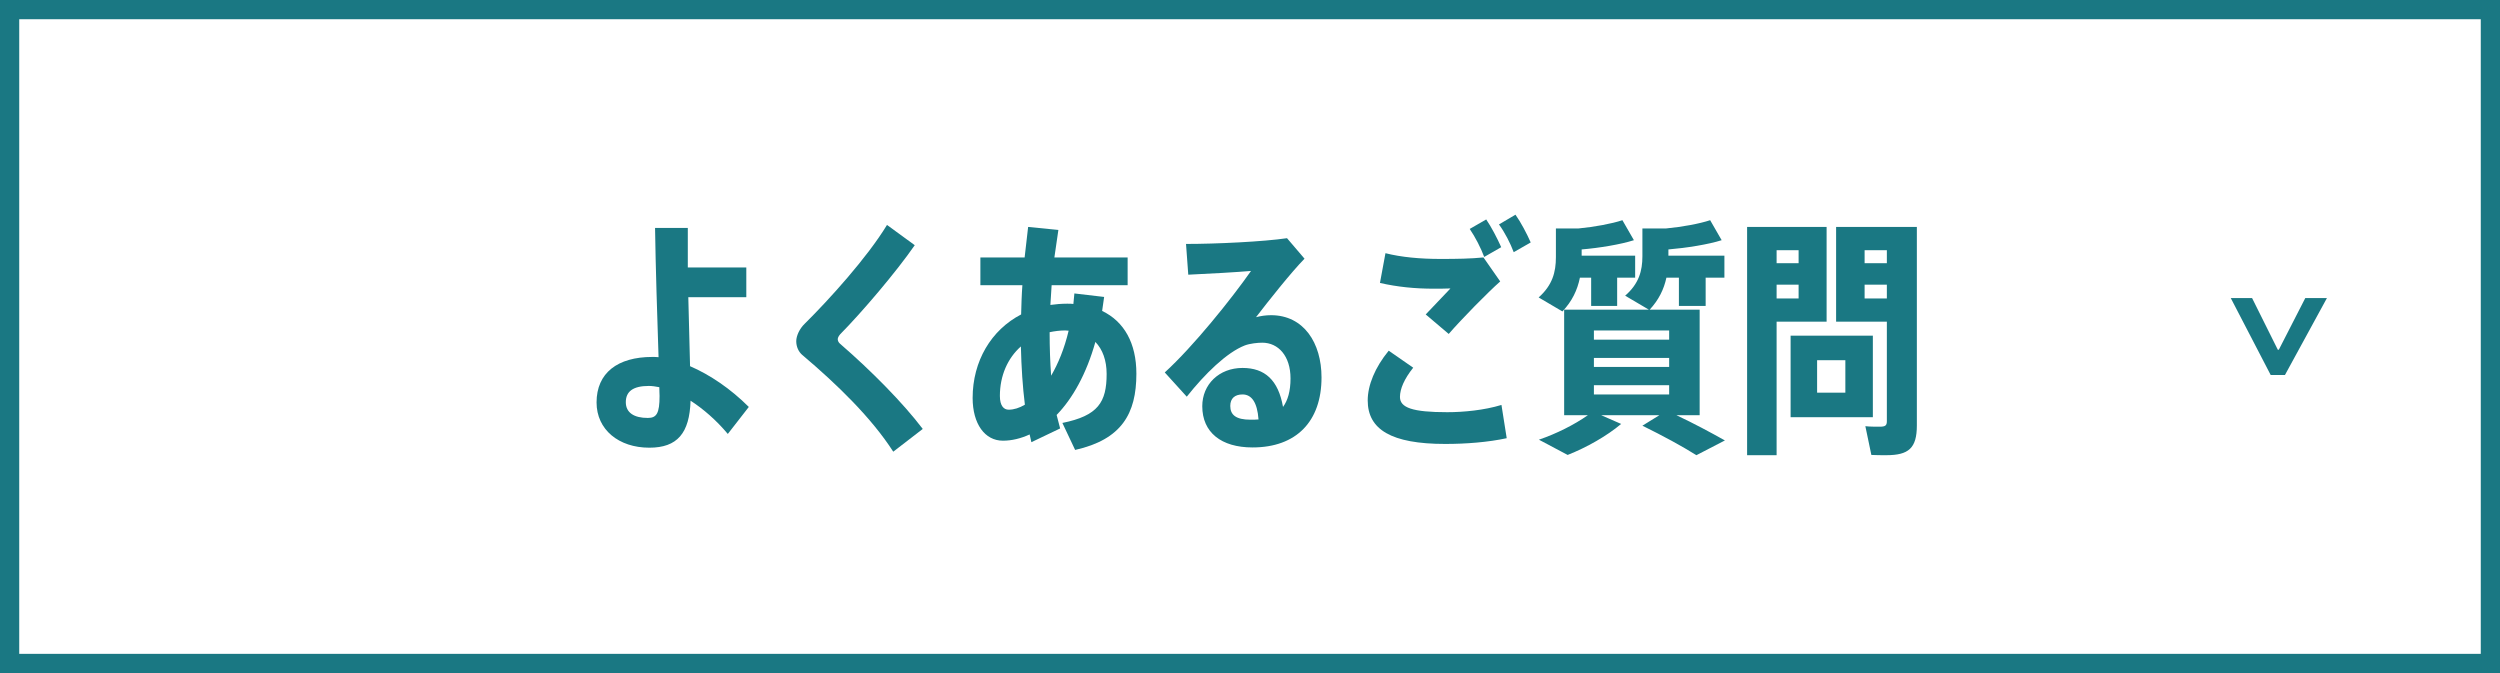 <svg width="260" height="70" viewBox="0 0 260 70" fill="none" xmlns="http://www.w3.org/2000/svg">
<path d="M0 0H260V70H0V0Z" fill="white"/>
<path fill-rule="evenodd" clip-rule="evenodd" d="M258 2H2V68H258V2ZM0 0V70H260V0H0Z" fill="#1A7883"/>
<path d="M199.353 23.602V44.246C199.353 46.612 198.495 47.34 196.181 47.34C195.687 47.34 195.089 47.34 194.621 47.314L193.997 44.324C194.439 44.376 195.011 44.376 195.479 44.376C196.051 44.376 196.233 44.272 196.233 43.804V33.456H190.955V23.602H199.353ZM196.233 26.02H193.919V27.372H196.233V26.02ZM193.919 31.038H196.233V29.608H193.919V31.038ZM194.777 34.912V43.388H186.223V34.912H194.777ZM191.917 40.84V37.46H188.979V40.84H191.917ZM189.967 33.456H184.767V47.34H181.699V23.602H189.967V33.456ZM184.767 31.038H187.055V29.608H184.767V31.038ZM187.055 26.02H184.767V27.372H187.055V26.02Z" fill="#1A7883"/>
<path d="M164.31 28.88C164.05 30.154 163.504 31.324 162.49 32.39L160.02 30.934C161.45 29.66 161.814 28.308 161.814 26.748V23.758H164.18C165.818 23.602 167.638 23.264 168.73 22.9L169.926 24.98C168.548 25.422 166.338 25.786 164.492 25.942V26.592H170.056V28.88H168.184V31.818H165.48V28.88H164.31ZM174.346 43.18C176.218 44.064 177.856 44.948 179.39 45.806L176.426 47.34C174.892 46.378 173.02 45.364 170.81 44.272L172.578 43.18H166.52L168.6 44.09C167.118 45.338 165.012 46.534 163.036 47.314L160.046 45.728C161.866 45.104 163.686 44.194 165.142 43.18H162.672V32.208H171.486L169.016 30.752C170.446 29.504 170.81 28.178 170.81 26.644V23.758H173.28C174.944 23.602 176.764 23.264 177.856 22.9L179.052 24.98C177.674 25.422 175.386 25.786 173.514 25.942V26.592H179.338V28.88H177.388V31.818H174.606V28.88H173.306C173.046 30.076 172.526 31.168 171.564 32.208H176.764V43.18H174.346ZM165.766 34.366V35.328H173.592V34.366H165.766ZM165.766 37.226V38.162H173.592V37.226H165.766ZM165.766 40.06V41.022H173.592V40.06H165.766Z" fill="#1A7883"/>
<path d="M156.126 25.708L154.358 26.722C154.02 25.812 153.422 24.642 152.85 23.81L154.566 22.822C155.112 23.628 155.71 24.772 156.126 25.708ZM150.848 29.998C150.302 30.024 149.548 30.024 149.132 30.024C147.156 30.024 145.336 29.842 143.516 29.426L144.088 26.332C145.726 26.748 147.702 26.93 149.808 26.93C151.576 26.93 152.954 26.904 154.28 26.774L156.022 29.27C154.774 30.362 151.992 33.196 150.666 34.73L148.274 32.702L150.848 29.998ZM157.608 22.328C158.18 23.134 158.778 24.278 159.194 25.214L157.426 26.228C157.088 25.318 156.49 24.148 155.892 23.342L157.608 22.328ZM150.51 42.868C152.226 42.868 154.358 42.66 156.152 42.114L156.698 45.572C154.774 45.988 152.486 46.17 150.302 46.17C144.686 46.17 142.242 44.662 142.242 41.646C142.242 40.06 142.996 38.214 144.426 36.472L146.974 38.24C146.038 39.41 145.596 40.45 145.596 41.282C145.596 42.4 146.896 42.868 150.51 42.868Z" fill="#1A7883"/>
<path d="M132.186 32.78C135.592 32.78 137.438 35.666 137.438 39.254C137.438 43.83 134.812 46.534 130.262 46.534C127.012 46.534 125.036 44.974 125.036 42.244C125.036 39.982 126.778 38.266 129.222 38.266C131.536 38.266 132.94 39.514 133.434 42.322C133.928 41.646 134.214 40.684 134.214 39.358C134.214 37.018 132.94 35.64 131.276 35.64C130.808 35.64 130.002 35.718 129.456 35.926C127.584 36.654 125.296 38.89 123.424 41.256L121.136 38.734C124.1 36.03 128.026 31.142 130.106 28.178C128.572 28.308 125.868 28.464 123.58 28.568L123.346 25.37C126.492 25.37 131.38 25.136 133.85 24.772L135.67 26.904C134.292 28.308 131.9 31.324 130.626 32.988C131.12 32.858 131.64 32.78 132.186 32.78ZM130.054 43.648C130.34 43.648 130.626 43.648 130.886 43.622C130.756 41.828 130.158 41.022 129.222 41.022C128.442 41.022 127.948 41.412 127.948 42.218C127.948 43.154 128.546 43.648 130.054 43.648Z" fill="#1A7883"/>
<path d="M114.622 32.338C116.91 33.43 118.184 35.692 118.184 38.864C118.184 43.024 116.65 45.702 111.814 46.794L110.488 43.986C114.206 43.232 115.09 41.828 115.09 38.89C115.09 37.486 114.674 36.342 113.92 35.562C112.984 38.89 111.554 41.438 109.89 43.154L110.254 44.558L107.264 45.988L107.082 45.182C106.172 45.598 105.236 45.832 104.3 45.832C102.428 45.832 101.154 44.09 101.154 41.386C101.154 37.564 103.078 34.314 106.198 32.702C106.224 31.74 106.25 30.7 106.328 29.66H101.96V26.774H106.562L106.926 23.602L110.072 23.914L109.656 26.774H117.274V29.66H109.37L109.24 31.714C109.786 31.636 110.384 31.584 110.982 31.584C111.216 31.584 111.424 31.584 111.632 31.61L111.736 30.518L114.83 30.882L114.622 32.338ZM104.898 42.608C105.444 42.608 106.016 42.426 106.588 42.088C106.354 40.216 106.224 38.214 106.172 36.03C104.794 37.252 103.988 39.072 103.988 41.178C103.988 42.218 104.404 42.608 104.898 42.608ZM109.162 34.548C109.162 36.186 109.214 37.668 109.318 39.072C110.046 37.824 110.696 36.264 111.138 34.392C111.008 34.392 110.904 34.366 110.774 34.366C110.228 34.366 109.656 34.444 109.162 34.548Z" fill="#1A7883"/>
<path d="M87.36 35.744C90.662 38.604 93.938 41.932 95.966 44.61L92.898 46.976C90.662 43.492 87.1 40.008 83.434 36.914C83.044 36.576 82.81 36.056 82.81 35.484C82.81 34.938 83.148 34.184 83.694 33.664C86.242 31.142 90.194 26.774 92.248 23.394L95.134 25.5C93.21 28.282 89.622 32.494 87.386 34.756C87.23 34.938 87.126 35.12 87.126 35.276C87.126 35.432 87.204 35.614 87.36 35.744Z" fill="#1A7883"/>
<path d="M71.766 38.084C73.82 38.968 75.978 40.424 77.876 42.322L75.692 45.13C74.496 43.7 73.144 42.53 71.818 41.672C71.714 45.052 70.44 46.56 67.528 46.56C64.356 46.56 62.042 44.688 62.042 41.854C62.042 38.786 64.226 37.122 67.84 37.122C68.048 37.122 68.256 37.122 68.49 37.148C68.36 33.248 68.178 27.58 68.126 23.706H71.532V27.814H77.616V30.908H71.584L71.766 38.084ZM68.594 41.178C68.594 40.97 68.568 40.658 68.568 40.268C68.178 40.19 67.814 40.138 67.476 40.138C65.838 40.138 65.084 40.71 65.084 41.828C65.084 42.92 65.942 43.466 67.372 43.466C68.282 43.466 68.594 42.998 68.594 41.178Z" fill="#1A7883"/>
<path d="M237.635 39L236.152 39L232 31L234.217 31L236.893 36.374L236.996 36.374L239.749 31L242 31L237.635 39Z" fill="#1A7883"/>
</svg>
